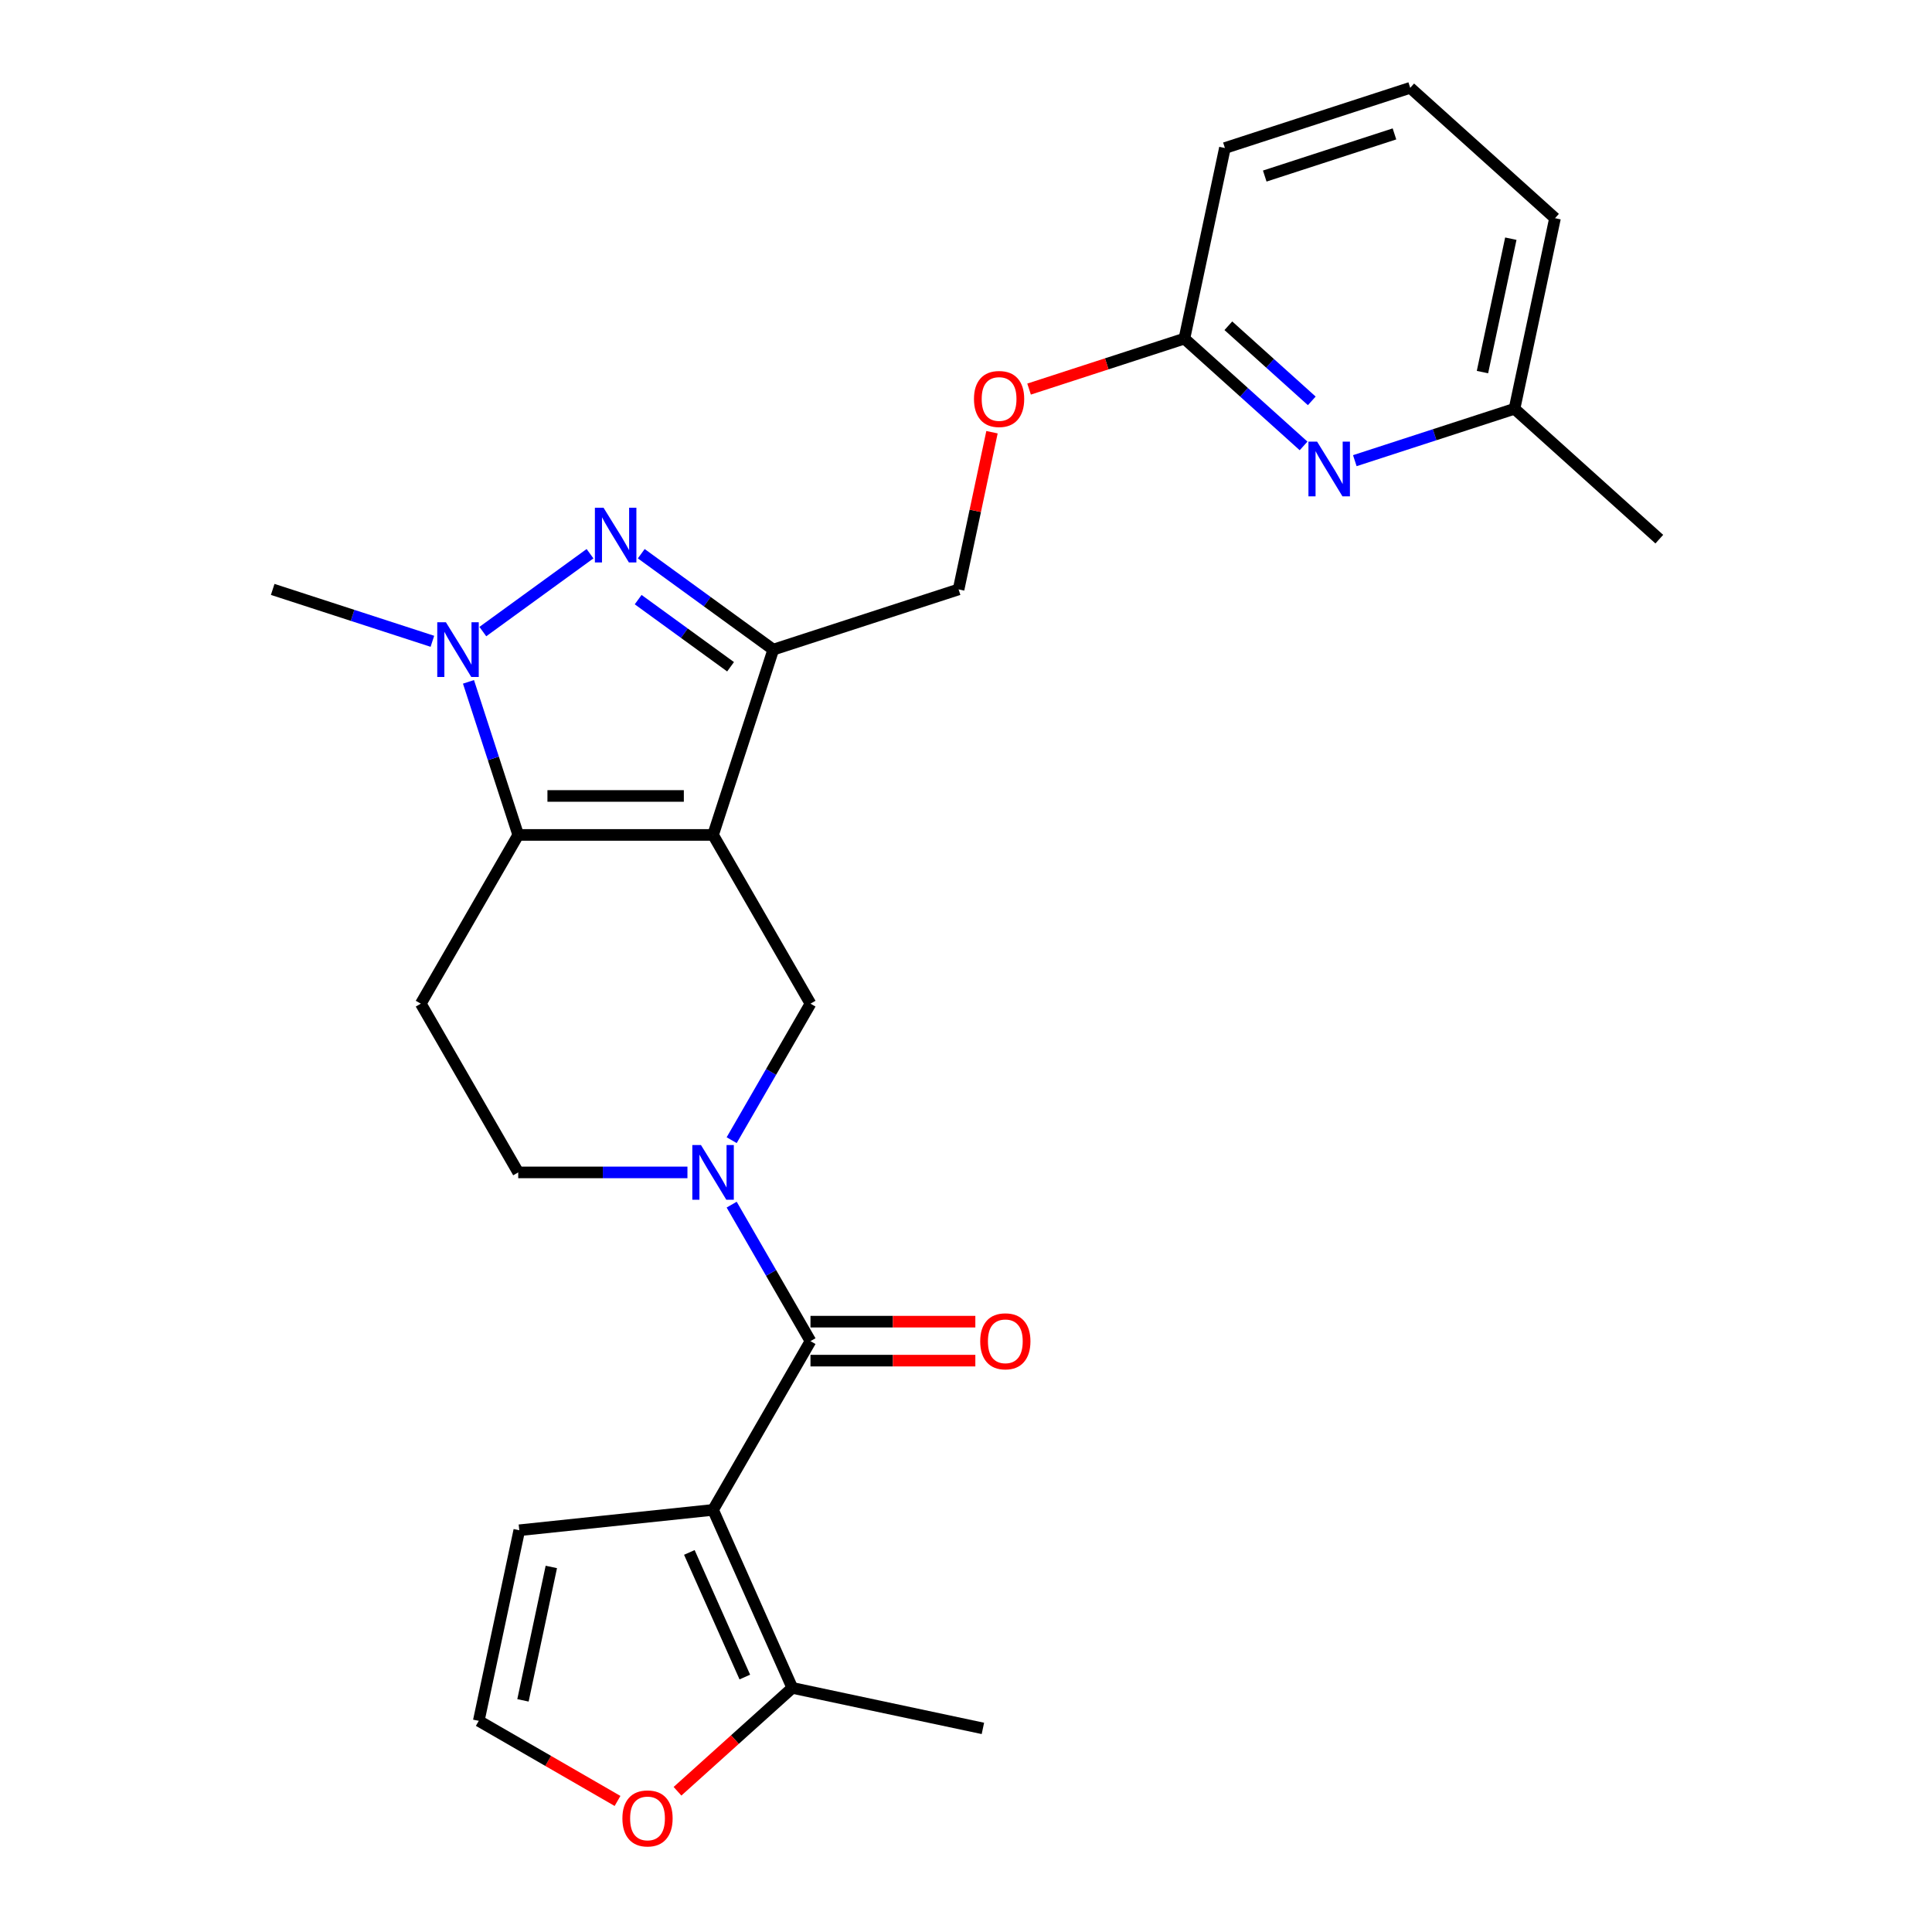 <?xml version='1.0' encoding='iso-8859-1'?>
<svg version='1.1' baseProfile='full'
              xmlns='http://www.w3.org/2000/svg'
                      xmlns:rdkit='http://www.rdkit.org/xml'
                      xmlns:xlink='http://www.w3.org/1999/xlink'
                  xml:space='preserve'
width='1000px' height='1000px' viewBox='0 0 1000 1000'>
<!-- END OF HEADER -->
<rect style='opacity:1.0;fill:#FFFFFF;stroke:none' width='1000' height='1000' x='0' y='0'> </rect>
<path class='bond-0' d='M 369.08,432.158 L 268.229,432.158' style='fill:none;fill-rule:evenodd;stroke:#000000;stroke-width:6px;stroke-linecap:butt;stroke-linejoin:miter;stroke-opacity:1' />
<path class='bond-0' d='M 353.952,411.988 L 283.356,411.988' style='fill:none;fill-rule:evenodd;stroke:#000000;stroke-width:6px;stroke-linecap:butt;stroke-linejoin:miter;stroke-opacity:1' />
<path class='bond-3' d='M 369.08,432.158 L 400.244,336.243' style='fill:none;fill-rule:evenodd;stroke:#000000;stroke-width:6px;stroke-linecap:butt;stroke-linejoin:miter;stroke-opacity:1' />
<path class='bond-7' d='M 369.08,432.158 L 419.505,519.497' style='fill:none;fill-rule:evenodd;stroke:#000000;stroke-width:6px;stroke-linecap:butt;stroke-linejoin:miter;stroke-opacity:1' />
<path class='bond-4' d='M 268.229,432.158 L 255.356,392.541' style='fill:none;fill-rule:evenodd;stroke:#000000;stroke-width:6px;stroke-linecap:butt;stroke-linejoin:miter;stroke-opacity:1' />
<path class='bond-4' d='M 255.356,392.541 L 242.484,352.924' style='fill:none;fill-rule:evenodd;stroke:#0000FF;stroke-width:6px;stroke-linecap:butt;stroke-linejoin:miter;stroke-opacity:1' />
<path class='bond-9' d='M 268.229,432.158 L 217.803,519.497' style='fill:none;fill-rule:evenodd;stroke:#000000;stroke-width:6px;stroke-linecap:butt;stroke-linejoin:miter;stroke-opacity:1' />
<path class='bond-1' d='M 369.08,781.516 L 419.505,694.176' style='fill:none;fill-rule:evenodd;stroke:#000000;stroke-width:6px;stroke-linecap:butt;stroke-linejoin:miter;stroke-opacity:1' />
<path class='bond-8' d='M 369.08,781.516 L 410.099,873.648' style='fill:none;fill-rule:evenodd;stroke:#000000;stroke-width:6px;stroke-linecap:butt;stroke-linejoin:miter;stroke-opacity:1' />
<path class='bond-8' d='M 356.806,803.539 L 385.52,868.032' style='fill:none;fill-rule:evenodd;stroke:#000000;stroke-width:6px;stroke-linecap:butt;stroke-linejoin:miter;stroke-opacity:1' />
<path class='bond-11' d='M 369.08,781.516 L 268.781,792.058' style='fill:none;fill-rule:evenodd;stroke:#000000;stroke-width:6px;stroke-linecap:butt;stroke-linejoin:miter;stroke-opacity:1' />
<path class='bond-2' d='M 331.915,286.599 L 366.08,311.421' style='fill:none;fill-rule:evenodd;stroke:#0000FF;stroke-width:6px;stroke-linecap:butt;stroke-linejoin:miter;stroke-opacity:1' />
<path class='bond-2' d='M 366.08,311.421 L 400.244,336.243' style='fill:none;fill-rule:evenodd;stroke:#000000;stroke-width:6px;stroke-linecap:butt;stroke-linejoin:miter;stroke-opacity:1' />
<path class='bond-2' d='M 330.309,310.364 L 354.224,327.739' style='fill:none;fill-rule:evenodd;stroke:#0000FF;stroke-width:6px;stroke-linecap:butt;stroke-linejoin:miter;stroke-opacity:1' />
<path class='bond-2' d='M 354.224,327.739 L 378.139,345.114' style='fill:none;fill-rule:evenodd;stroke:#000000;stroke-width:6px;stroke-linecap:butt;stroke-linejoin:miter;stroke-opacity:1' />
<path class='bond-26' d='M 305.393,286.599 L 249.915,326.906' style='fill:none;fill-rule:evenodd;stroke:#0000FF;stroke-width:6px;stroke-linecap:butt;stroke-linejoin:miter;stroke-opacity:1' />
<path class='bond-16' d='M 400.244,336.243 L 496.159,305.078' style='fill:none;fill-rule:evenodd;stroke:#000000;stroke-width:6px;stroke-linecap:butt;stroke-linejoin:miter;stroke-opacity:1' />
<path class='bond-20' d='M 223.803,331.934 L 182.476,318.506' style='fill:none;fill-rule:evenodd;stroke:#0000FF;stroke-width:6px;stroke-linecap:butt;stroke-linejoin:miter;stroke-opacity:1' />
<path class='bond-20' d='M 182.476,318.506 L 141.149,305.078' style='fill:none;fill-rule:evenodd;stroke:#000000;stroke-width:6px;stroke-linecap:butt;stroke-linejoin:miter;stroke-opacity:1' />
<path class='bond-5' d='M 419.505,694.176 L 399.108,658.847' style='fill:none;fill-rule:evenodd;stroke:#000000;stroke-width:6px;stroke-linecap:butt;stroke-linejoin:miter;stroke-opacity:1' />
<path class='bond-5' d='M 399.108,658.847 L 378.711,623.518' style='fill:none;fill-rule:evenodd;stroke:#0000FF;stroke-width:6px;stroke-linecap:butt;stroke-linejoin:miter;stroke-opacity:1' />
<path class='bond-17' d='M 419.505,704.261 L 462.17,704.261' style='fill:none;fill-rule:evenodd;stroke:#000000;stroke-width:6px;stroke-linecap:butt;stroke-linejoin:miter;stroke-opacity:1' />
<path class='bond-17' d='M 462.17,704.261 L 504.835,704.261' style='fill:none;fill-rule:evenodd;stroke:#FF0000;stroke-width:6px;stroke-linecap:butt;stroke-linejoin:miter;stroke-opacity:1' />
<path class='bond-17' d='M 419.505,684.091 L 462.17,684.091' style='fill:none;fill-rule:evenodd;stroke:#000000;stroke-width:6px;stroke-linecap:butt;stroke-linejoin:miter;stroke-opacity:1' />
<path class='bond-17' d='M 462.17,684.091 L 504.835,684.091' style='fill:none;fill-rule:evenodd;stroke:#FF0000;stroke-width:6px;stroke-linecap:butt;stroke-linejoin:miter;stroke-opacity:1' />
<path class='bond-6' d='M 378.711,590.155 L 399.108,554.826' style='fill:none;fill-rule:evenodd;stroke:#0000FF;stroke-width:6px;stroke-linecap:butt;stroke-linejoin:miter;stroke-opacity:1' />
<path class='bond-6' d='M 399.108,554.826 L 419.505,519.497' style='fill:none;fill-rule:evenodd;stroke:#000000;stroke-width:6px;stroke-linecap:butt;stroke-linejoin:miter;stroke-opacity:1' />
<path class='bond-12' d='M 355.818,606.837 L 312.023,606.837' style='fill:none;fill-rule:evenodd;stroke:#0000FF;stroke-width:6px;stroke-linecap:butt;stroke-linejoin:miter;stroke-opacity:1' />
<path class='bond-12' d='M 312.023,606.837 L 268.229,606.837' style='fill:none;fill-rule:evenodd;stroke:#000000;stroke-width:6px;stroke-linecap:butt;stroke-linejoin:miter;stroke-opacity:1' />
<path class='bond-13' d='M 410.099,873.648 L 380.387,900.401' style='fill:none;fill-rule:evenodd;stroke:#000000;stroke-width:6px;stroke-linecap:butt;stroke-linejoin:miter;stroke-opacity:1' />
<path class='bond-13' d='M 380.387,900.401 L 350.674,927.155' style='fill:none;fill-rule:evenodd;stroke:#FF0000;stroke-width:6px;stroke-linecap:butt;stroke-linejoin:miter;stroke-opacity:1' />
<path class='bond-21' d='M 410.099,873.648 L 508.747,894.616' style='fill:none;fill-rule:evenodd;stroke:#000000;stroke-width:6px;stroke-linecap:butt;stroke-linejoin:miter;stroke-opacity:1' />
<path class='bond-27' d='M 217.803,519.497 L 268.229,606.837' style='fill:none;fill-rule:evenodd;stroke:#000000;stroke-width:6px;stroke-linecap:butt;stroke-linejoin:miter;stroke-opacity:1' />
<path class='bond-10' d='M 674.728,230.808 L 643.885,203.037' style='fill:none;fill-rule:evenodd;stroke:#0000FF;stroke-width:6px;stroke-linecap:butt;stroke-linejoin:miter;stroke-opacity:1' />
<path class='bond-10' d='M 643.885,203.037 L 613.042,175.266' style='fill:none;fill-rule:evenodd;stroke:#000000;stroke-width:6px;stroke-linecap:butt;stroke-linejoin:miter;stroke-opacity:1' />
<path class='bond-10' d='M 678.972,207.488 L 657.382,188.048' style='fill:none;fill-rule:evenodd;stroke:#0000FF;stroke-width:6px;stroke-linecap:butt;stroke-linejoin:miter;stroke-opacity:1' />
<path class='bond-10' d='M 657.382,188.048 L 635.792,168.608' style='fill:none;fill-rule:evenodd;stroke:#000000;stroke-width:6px;stroke-linecap:butt;stroke-linejoin:miter;stroke-opacity:1' />
<path class='bond-19' d='M 701.25,238.44 L 742.577,225.012' style='fill:none;fill-rule:evenodd;stroke:#0000FF;stroke-width:6px;stroke-linecap:butt;stroke-linejoin:miter;stroke-opacity:1' />
<path class='bond-19' d='M 742.577,225.012 L 783.904,211.584' style='fill:none;fill-rule:evenodd;stroke:#000000;stroke-width:6px;stroke-linecap:butt;stroke-linejoin:miter;stroke-opacity:1' />
<path class='bond-14' d='M 268.781,792.058 L 247.813,890.705' style='fill:none;fill-rule:evenodd;stroke:#000000;stroke-width:6px;stroke-linecap:butt;stroke-linejoin:miter;stroke-opacity:1' />
<path class='bond-14' d='M 285.365,811.048 L 270.688,880.101' style='fill:none;fill-rule:evenodd;stroke:#000000;stroke-width:6px;stroke-linecap:butt;stroke-linejoin:miter;stroke-opacity:1' />
<path class='bond-28' d='M 319.631,932.169 L 283.722,911.437' style='fill:none;fill-rule:evenodd;stroke:#FF0000;stroke-width:6px;stroke-linecap:butt;stroke-linejoin:miter;stroke-opacity:1' />
<path class='bond-28' d='M 283.722,911.437 L 247.813,890.705' style='fill:none;fill-rule:evenodd;stroke:#000000;stroke-width:6px;stroke-linecap:butt;stroke-linejoin:miter;stroke-opacity:1' />
<path class='bond-15' d='M 613.042,175.266 L 572.845,188.327' style='fill:none;fill-rule:evenodd;stroke:#000000;stroke-width:6px;stroke-linecap:butt;stroke-linejoin:miter;stroke-opacity:1' />
<path class='bond-15' d='M 572.845,188.327 L 532.649,201.388' style='fill:none;fill-rule:evenodd;stroke:#FF0000;stroke-width:6px;stroke-linecap:butt;stroke-linejoin:miter;stroke-opacity:1' />
<path class='bond-23' d='M 613.042,175.266 L 634.01,76.619' style='fill:none;fill-rule:evenodd;stroke:#000000;stroke-width:6px;stroke-linecap:butt;stroke-linejoin:miter;stroke-opacity:1' />
<path class='bond-18' d='M 496.159,305.078 L 504.807,264.395' style='fill:none;fill-rule:evenodd;stroke:#000000;stroke-width:6px;stroke-linecap:butt;stroke-linejoin:miter;stroke-opacity:1' />
<path class='bond-18' d='M 504.807,264.395 L 513.454,223.712' style='fill:none;fill-rule:evenodd;stroke:#FF0000;stroke-width:6px;stroke-linecap:butt;stroke-linejoin:miter;stroke-opacity:1' />
<path class='bond-25' d='M 783.904,211.584 L 858.851,279.067' style='fill:none;fill-rule:evenodd;stroke:#000000;stroke-width:6px;stroke-linecap:butt;stroke-linejoin:miter;stroke-opacity:1' />
<path class='bond-29' d='M 783.904,211.584 L 804.872,112.937' style='fill:none;fill-rule:evenodd;stroke:#000000;stroke-width:6px;stroke-linecap:butt;stroke-linejoin:miter;stroke-opacity:1' />
<path class='bond-29' d='M 767.32,192.593 L 781.998,123.54' style='fill:none;fill-rule:evenodd;stroke:#000000;stroke-width:6px;stroke-linecap:butt;stroke-linejoin:miter;stroke-opacity:1' />
<path class='bond-22' d='M 729.925,45.455 L 634.01,76.619' style='fill:none;fill-rule:evenodd;stroke:#000000;stroke-width:6px;stroke-linecap:butt;stroke-linejoin:miter;stroke-opacity:1' />
<path class='bond-22' d='M 721.771,69.312 L 654.631,91.127' style='fill:none;fill-rule:evenodd;stroke:#000000;stroke-width:6px;stroke-linecap:butt;stroke-linejoin:miter;stroke-opacity:1' />
<path class='bond-24' d='M 729.925,45.455 L 804.872,112.937' style='fill:none;fill-rule:evenodd;stroke:#000000;stroke-width:6px;stroke-linecap:butt;stroke-linejoin:miter;stroke-opacity:1' />
<path  class='atom-3' d='M 312.394 262.804
L 321.674 277.804
Q 322.594 279.284, 324.074 281.964
Q 325.554 284.644, 325.634 284.804
L 325.634 262.804
L 329.394 262.804
L 329.394 291.124
L 325.514 291.124
L 315.554 274.724
Q 314.394 272.804, 313.154 270.604
Q 311.954 268.404, 311.594 267.724
L 311.594 291.124
L 307.914 291.124
L 307.914 262.804
L 312.394 262.804
' fill='#0000FF'/>
<path  class='atom-5' d='M 230.804 322.083
L 240.084 337.083
Q 241.004 338.563, 242.484 341.243
Q 243.964 343.923, 244.044 344.083
L 244.044 322.083
L 247.804 322.083
L 247.804 350.403
L 243.924 350.403
L 233.964 334.003
Q 232.804 332.083, 231.564 329.883
Q 230.364 327.683, 230.004 327.003
L 230.004 350.403
L 226.324 350.403
L 226.324 322.083
L 230.804 322.083
' fill='#0000FF'/>
<path  class='atom-7' d='M 362.82 592.677
L 372.1 607.677
Q 373.02 609.157, 374.5 611.837
Q 375.98 614.517, 376.06 614.677
L 376.06 592.677
L 379.82 592.677
L 379.82 620.997
L 375.94 620.997
L 365.98 604.597
Q 364.82 602.677, 363.58 600.477
Q 362.38 598.277, 362.02 597.597
L 362.02 620.997
L 358.34 620.997
L 358.34 592.677
L 362.82 592.677
' fill='#0000FF'/>
<path  class='atom-11' d='M 681.729 228.589
L 691.009 243.589
Q 691.929 245.069, 693.409 247.749
Q 694.889 250.429, 694.969 250.589
L 694.969 228.589
L 698.729 228.589
L 698.729 256.909
L 694.849 256.909
L 684.889 240.509
Q 683.729 238.589, 682.489 236.389
Q 681.289 234.189, 680.929 233.509
L 680.929 256.909
L 677.249 256.909
L 677.249 228.589
L 681.729 228.589
' fill='#0000FF'/>
<path  class='atom-14' d='M 322.153 941.21
Q 322.153 934.41, 325.513 930.61
Q 328.873 926.81, 335.153 926.81
Q 341.433 926.81, 344.793 930.61
Q 348.153 934.41, 348.153 941.21
Q 348.153 948.09, 344.753 952.01
Q 341.353 955.89, 335.153 955.89
Q 328.913 955.89, 325.513 952.01
Q 322.153 948.13, 322.153 941.21
M 335.153 952.69
Q 339.473 952.69, 341.793 949.81
Q 344.153 946.89, 344.153 941.21
Q 344.153 935.65, 341.793 932.85
Q 339.473 930.01, 335.153 930.01
Q 330.833 930.01, 328.473 932.81
Q 326.153 935.61, 326.153 941.21
Q 326.153 946.93, 328.473 949.81
Q 330.833 952.69, 335.153 952.69
' fill='#FF0000'/>
<path  class='atom-18' d='M 507.356 694.256
Q 507.356 687.456, 510.716 683.656
Q 514.076 679.856, 520.356 679.856
Q 526.636 679.856, 529.996 683.656
Q 533.356 687.456, 533.356 694.256
Q 533.356 701.136, 529.956 705.056
Q 526.556 708.936, 520.356 708.936
Q 514.116 708.936, 510.716 705.056
Q 507.356 701.176, 507.356 694.256
M 520.356 705.736
Q 524.676 705.736, 526.996 702.856
Q 529.356 699.936, 529.356 694.256
Q 529.356 688.696, 526.996 685.896
Q 524.676 683.056, 520.356 683.056
Q 516.036 683.056, 513.676 685.856
Q 511.356 688.656, 511.356 694.256
Q 511.356 699.976, 513.676 702.856
Q 516.036 705.736, 520.356 705.736
' fill='#FF0000'/>
<path  class='atom-19' d='M 504.127 206.511
Q 504.127 199.711, 507.487 195.911
Q 510.847 192.111, 517.127 192.111
Q 523.407 192.111, 526.767 195.911
Q 530.127 199.711, 530.127 206.511
Q 530.127 213.391, 526.727 217.311
Q 523.327 221.191, 517.127 221.191
Q 510.887 221.191, 507.487 217.311
Q 504.127 213.431, 504.127 206.511
M 517.127 217.991
Q 521.447 217.991, 523.767 215.111
Q 526.127 212.191, 526.127 206.511
Q 526.127 200.951, 523.767 198.151
Q 521.447 195.311, 517.127 195.311
Q 512.807 195.311, 510.447 198.111
Q 508.127 200.911, 508.127 206.511
Q 508.127 212.231, 510.447 215.111
Q 512.807 217.991, 517.127 217.991
' fill='#FF0000'/>
</svg>
